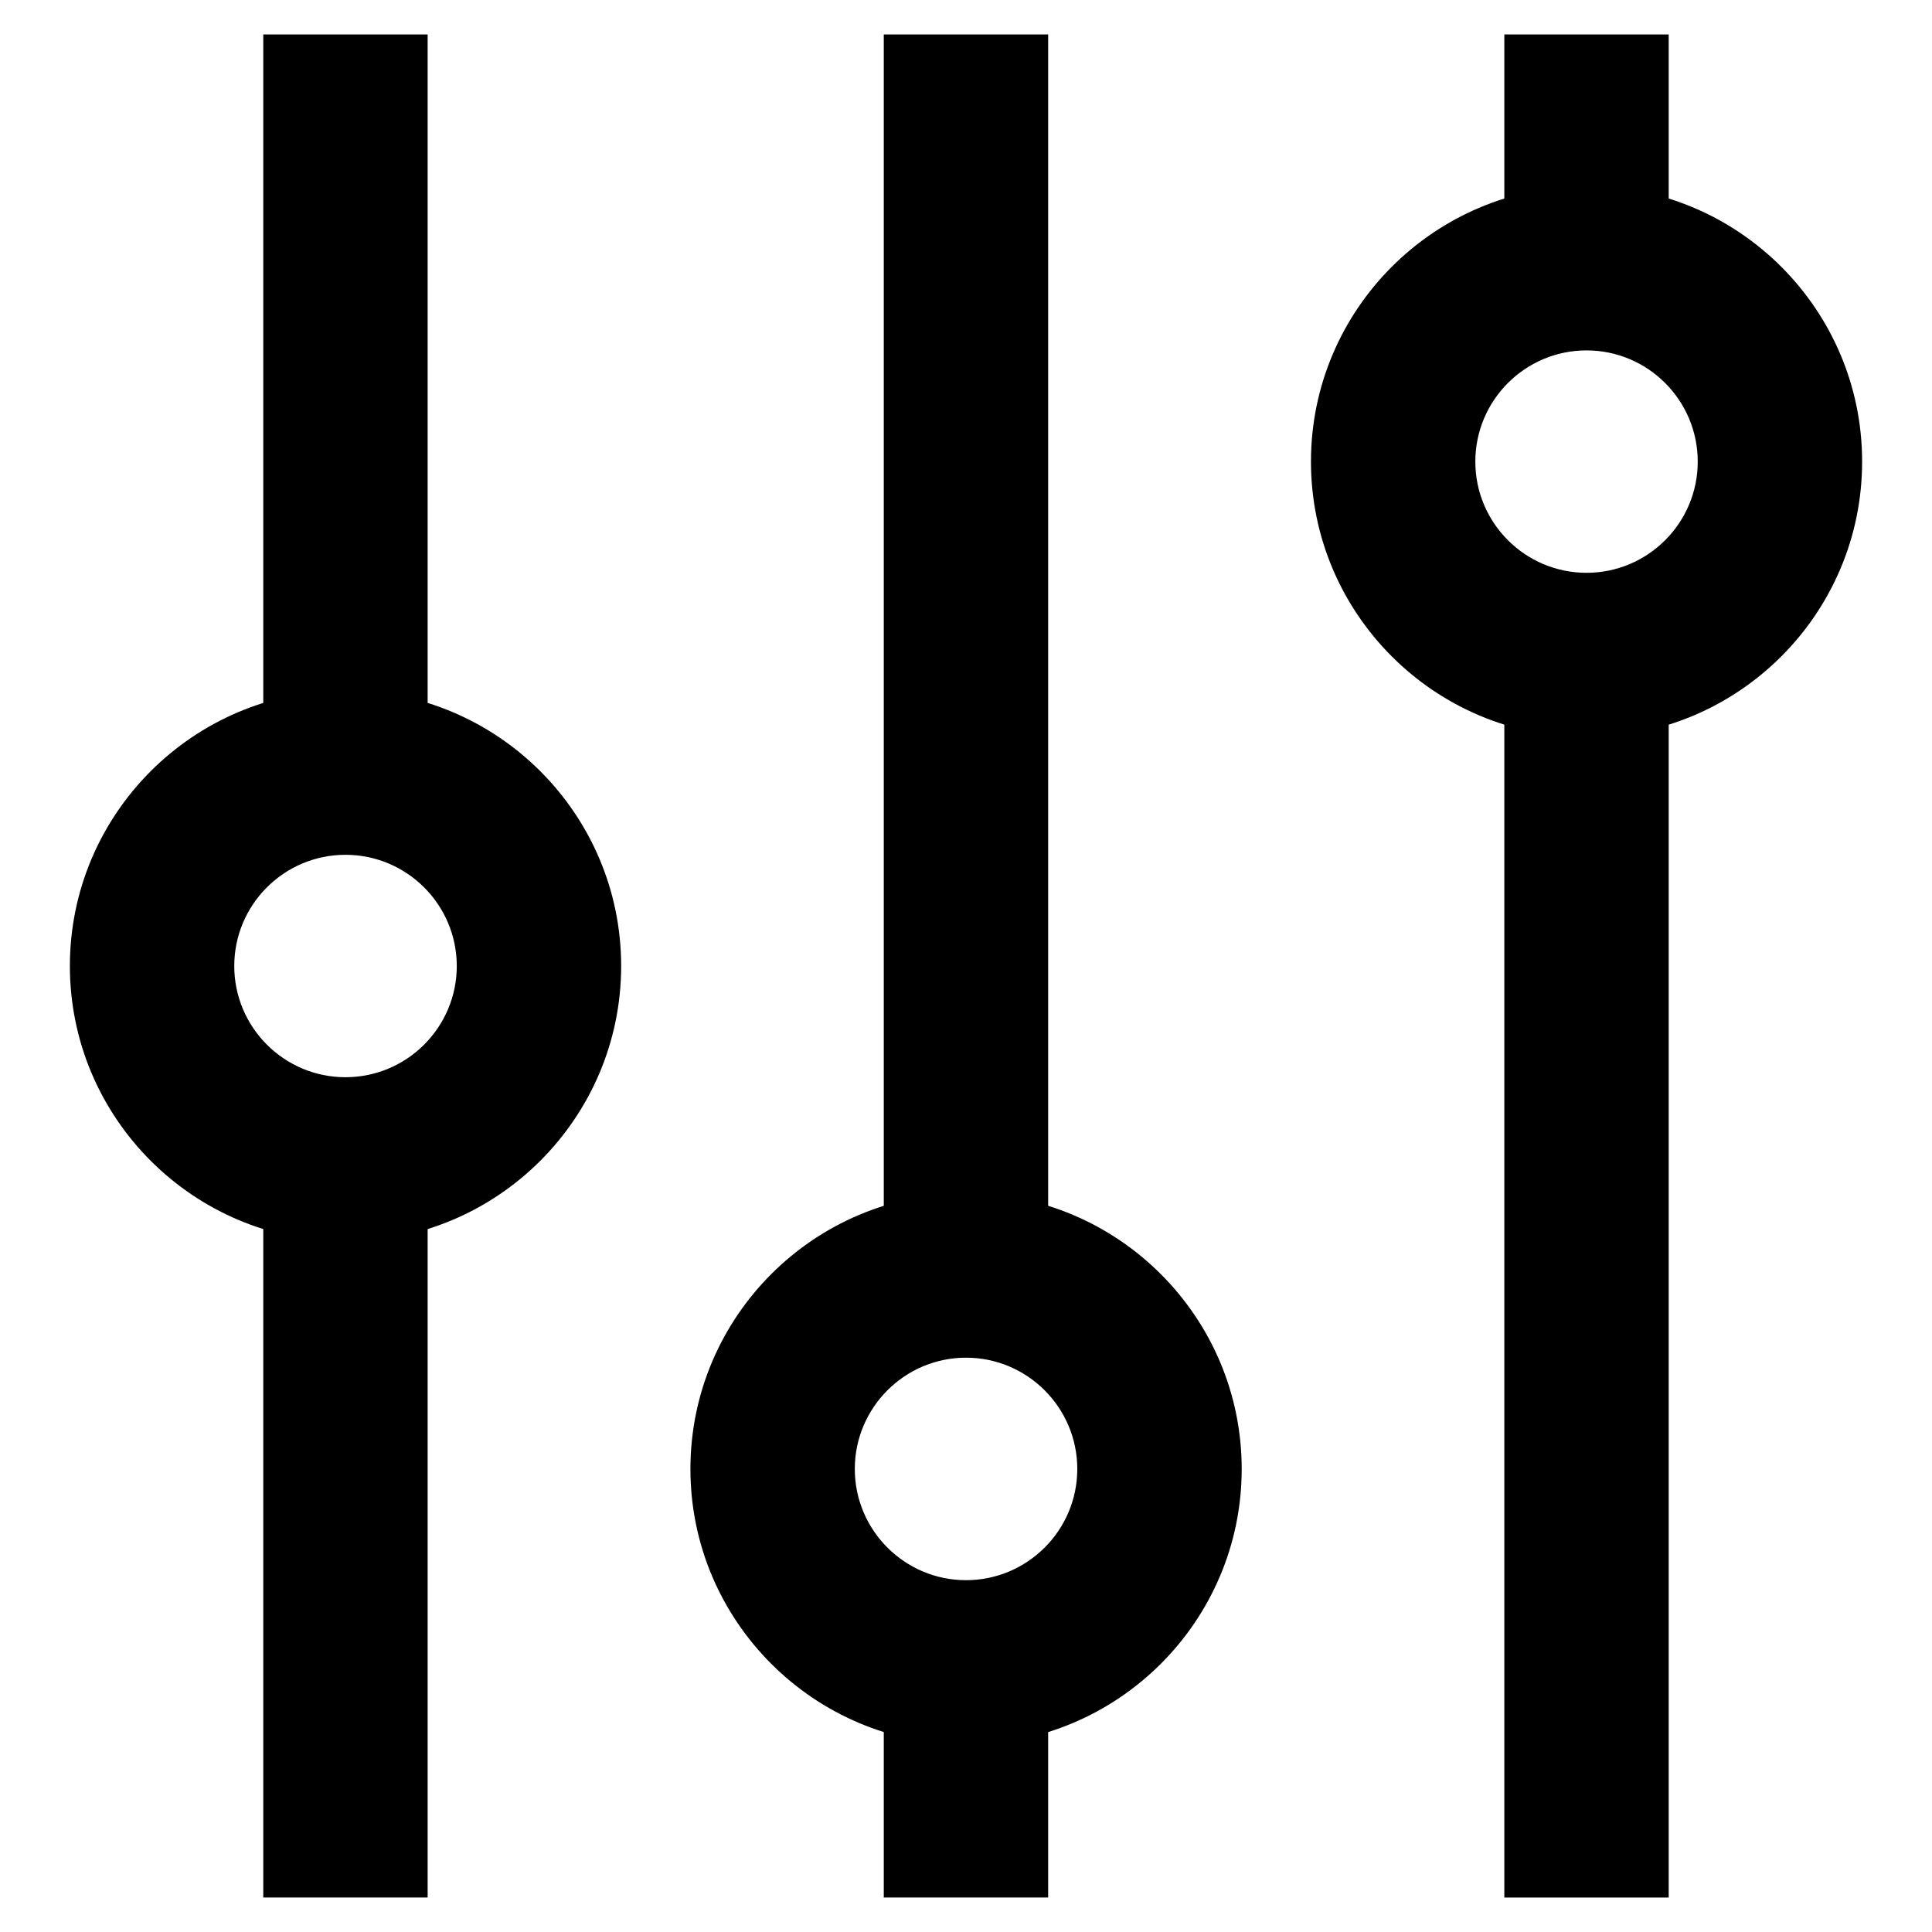 <?xml version="1.0" encoding="UTF-8"?>
<!-- Uploaded to: ICON Repo, www.svgrepo.com, Generator: ICON Repo Mixer Tools -->
<svg fill="#000000" width="800px" height="800px" version="1.1" viewBox="144 144 512 512" xmlns="http://www.w3.org/2000/svg">
 <g>
  <path d="m213.77 451.28h43.562v195.58h-43.562z"/>
  <path d="m213.77 153.13h43.562v195.61h-43.562z"/>
  <path d="m235.55 473.03c-40.273 0-73.031-32.758-73.031-73.031s32.758-73.031 73.031-73.031c40.289 0 73.062 32.758 73.062 73.031s-32.773 73.031-73.062 73.031zm0-102.5c-16.254 0-29.469 13.219-29.469 29.473s13.219 29.473 29.469 29.473c16.27 0 29.5-13.219 29.5-29.473-0.004-16.254-13.234-29.473-29.5-29.473z"/>
  <path d="m378.21 584.52h43.562v62.34h-43.562z"/>
  <path d="m378.21 153.13h43.562v328.92h-43.562z"/>
  <path d="m400 606.33c-40.273 0-73.031-32.758-73.031-73.031-0.004-40.273 32.754-73.062 73.031-73.062 40.285 0 73.062 32.789 73.062 73.062 0 40.273-32.781 73.031-73.062 73.031zm0-102.53c-16.254 0-29.469 13.246-29.469 29.492s13.215 29.473 29.469 29.473c16.27 0 29.492-13.219 29.492-29.473s-13.227-29.492-29.492-29.492z"/>
  <path d="m542.66 317.58h43.562v329.29h-43.562z"/>
  <path d="m542.66 153.13h43.562v61.945h-43.562z"/>
  <path d="m564.45 339.36c-40.273 0-73.031-32.758-73.031-73.031s32.754-73.031 73.031-73.031c40.281 0 73.031 32.758 73.031 73.031 0.004 40.273-32.754 73.031-73.031 73.031zm0-102.5c-16.258 0-29.473 13.219-29.473 29.473s13.215 29.469 29.473 29.469c16.254 0 29.469-13.215 29.469-29.469s-13.219-29.473-29.469-29.473z"/>
 </g>
</svg>